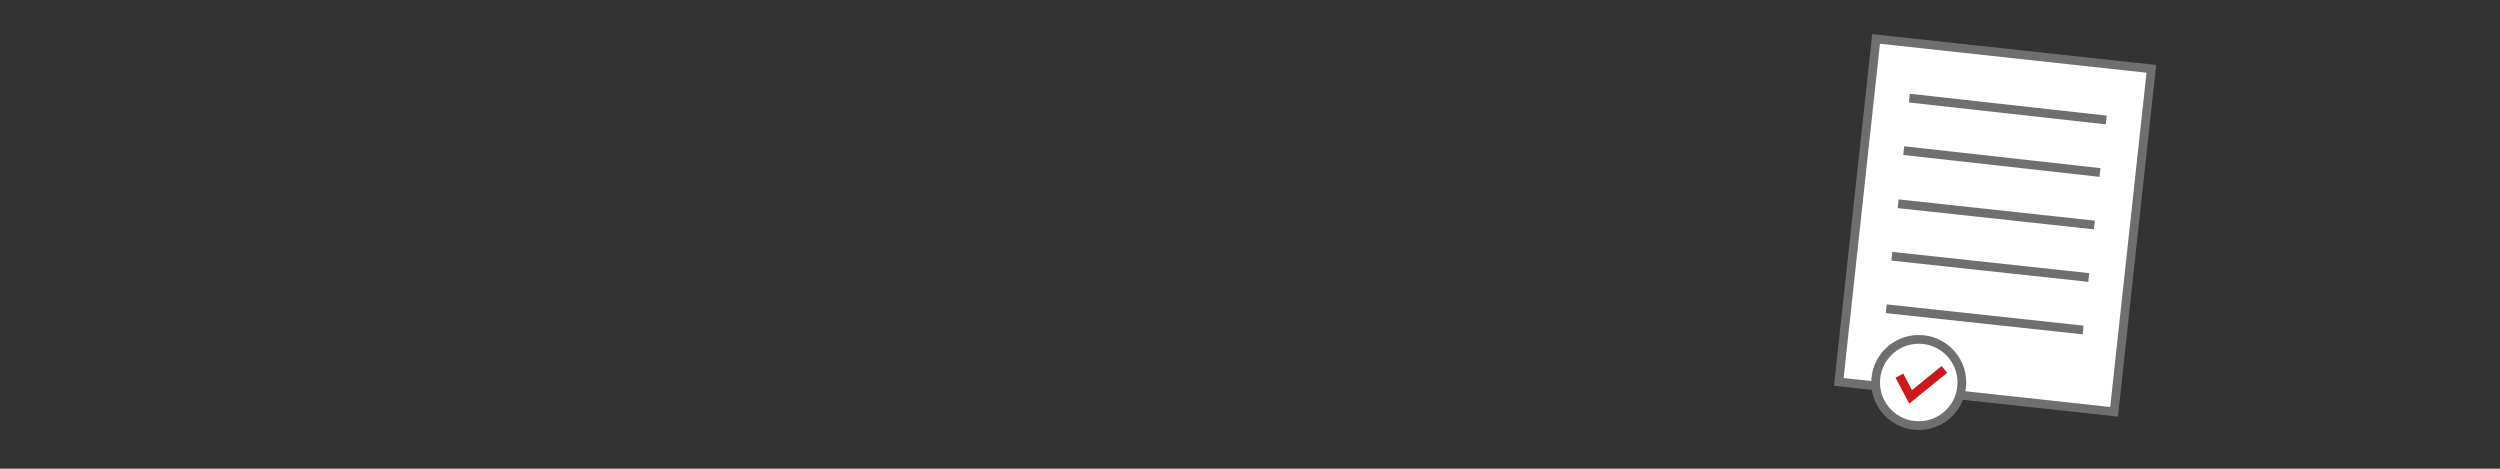 <?xml version="1.0" encoding="UTF-8"?><svg xmlns="http://www.w3.org/2000/svg" id="Ebene_1" version="1.1" viewBox="0 0 400 75"><rect x="0" y="0" width="400" height="75" fill="#333333" stroke="none"/><defs><style> .st0, .st1, .st2 { fill: none; } .st1 { stroke: #cd181c; } .st1, .st2, .st3, .st4 { stroke-width: 1.4px; } .st1, .st2, .st4 { stroke-miterlimit: 10; } .st2, .st3, .st4 { stroke: #706e6e; } .st3 { stroke-miterlimit: 10; } .st3, .st4 { fill: #fff; } </style></defs><rect class="st3" x="291.6" y="13.9" width="55.2" height="44.3" transform="translate(248.9 349.5) rotate(-83.8)"/><line class="st2" x1="305.5" y1="15.7" x2="337" y2="19.2"/><line class="st2" x1="304.6" y1="24.1" x2="336" y2="27.6"/><line class="st2" x1="303.7" y1="32.6" x2="335.1" y2="36"/><line class="st2" x1="302.7" y1="41" x2="334.2" y2="44.4"/><line class="st2" x1="301.8" y1="49.4" x2="333.3" y2="52.8"/><circle class="st4" cx="307" cy="61.2" r="6.9"/><polyline class="st1" points="303.9 60.1 305.7 63.5 311.1 59.1"/><rect class="st0" y=".4" width="400" height="75"/></svg>